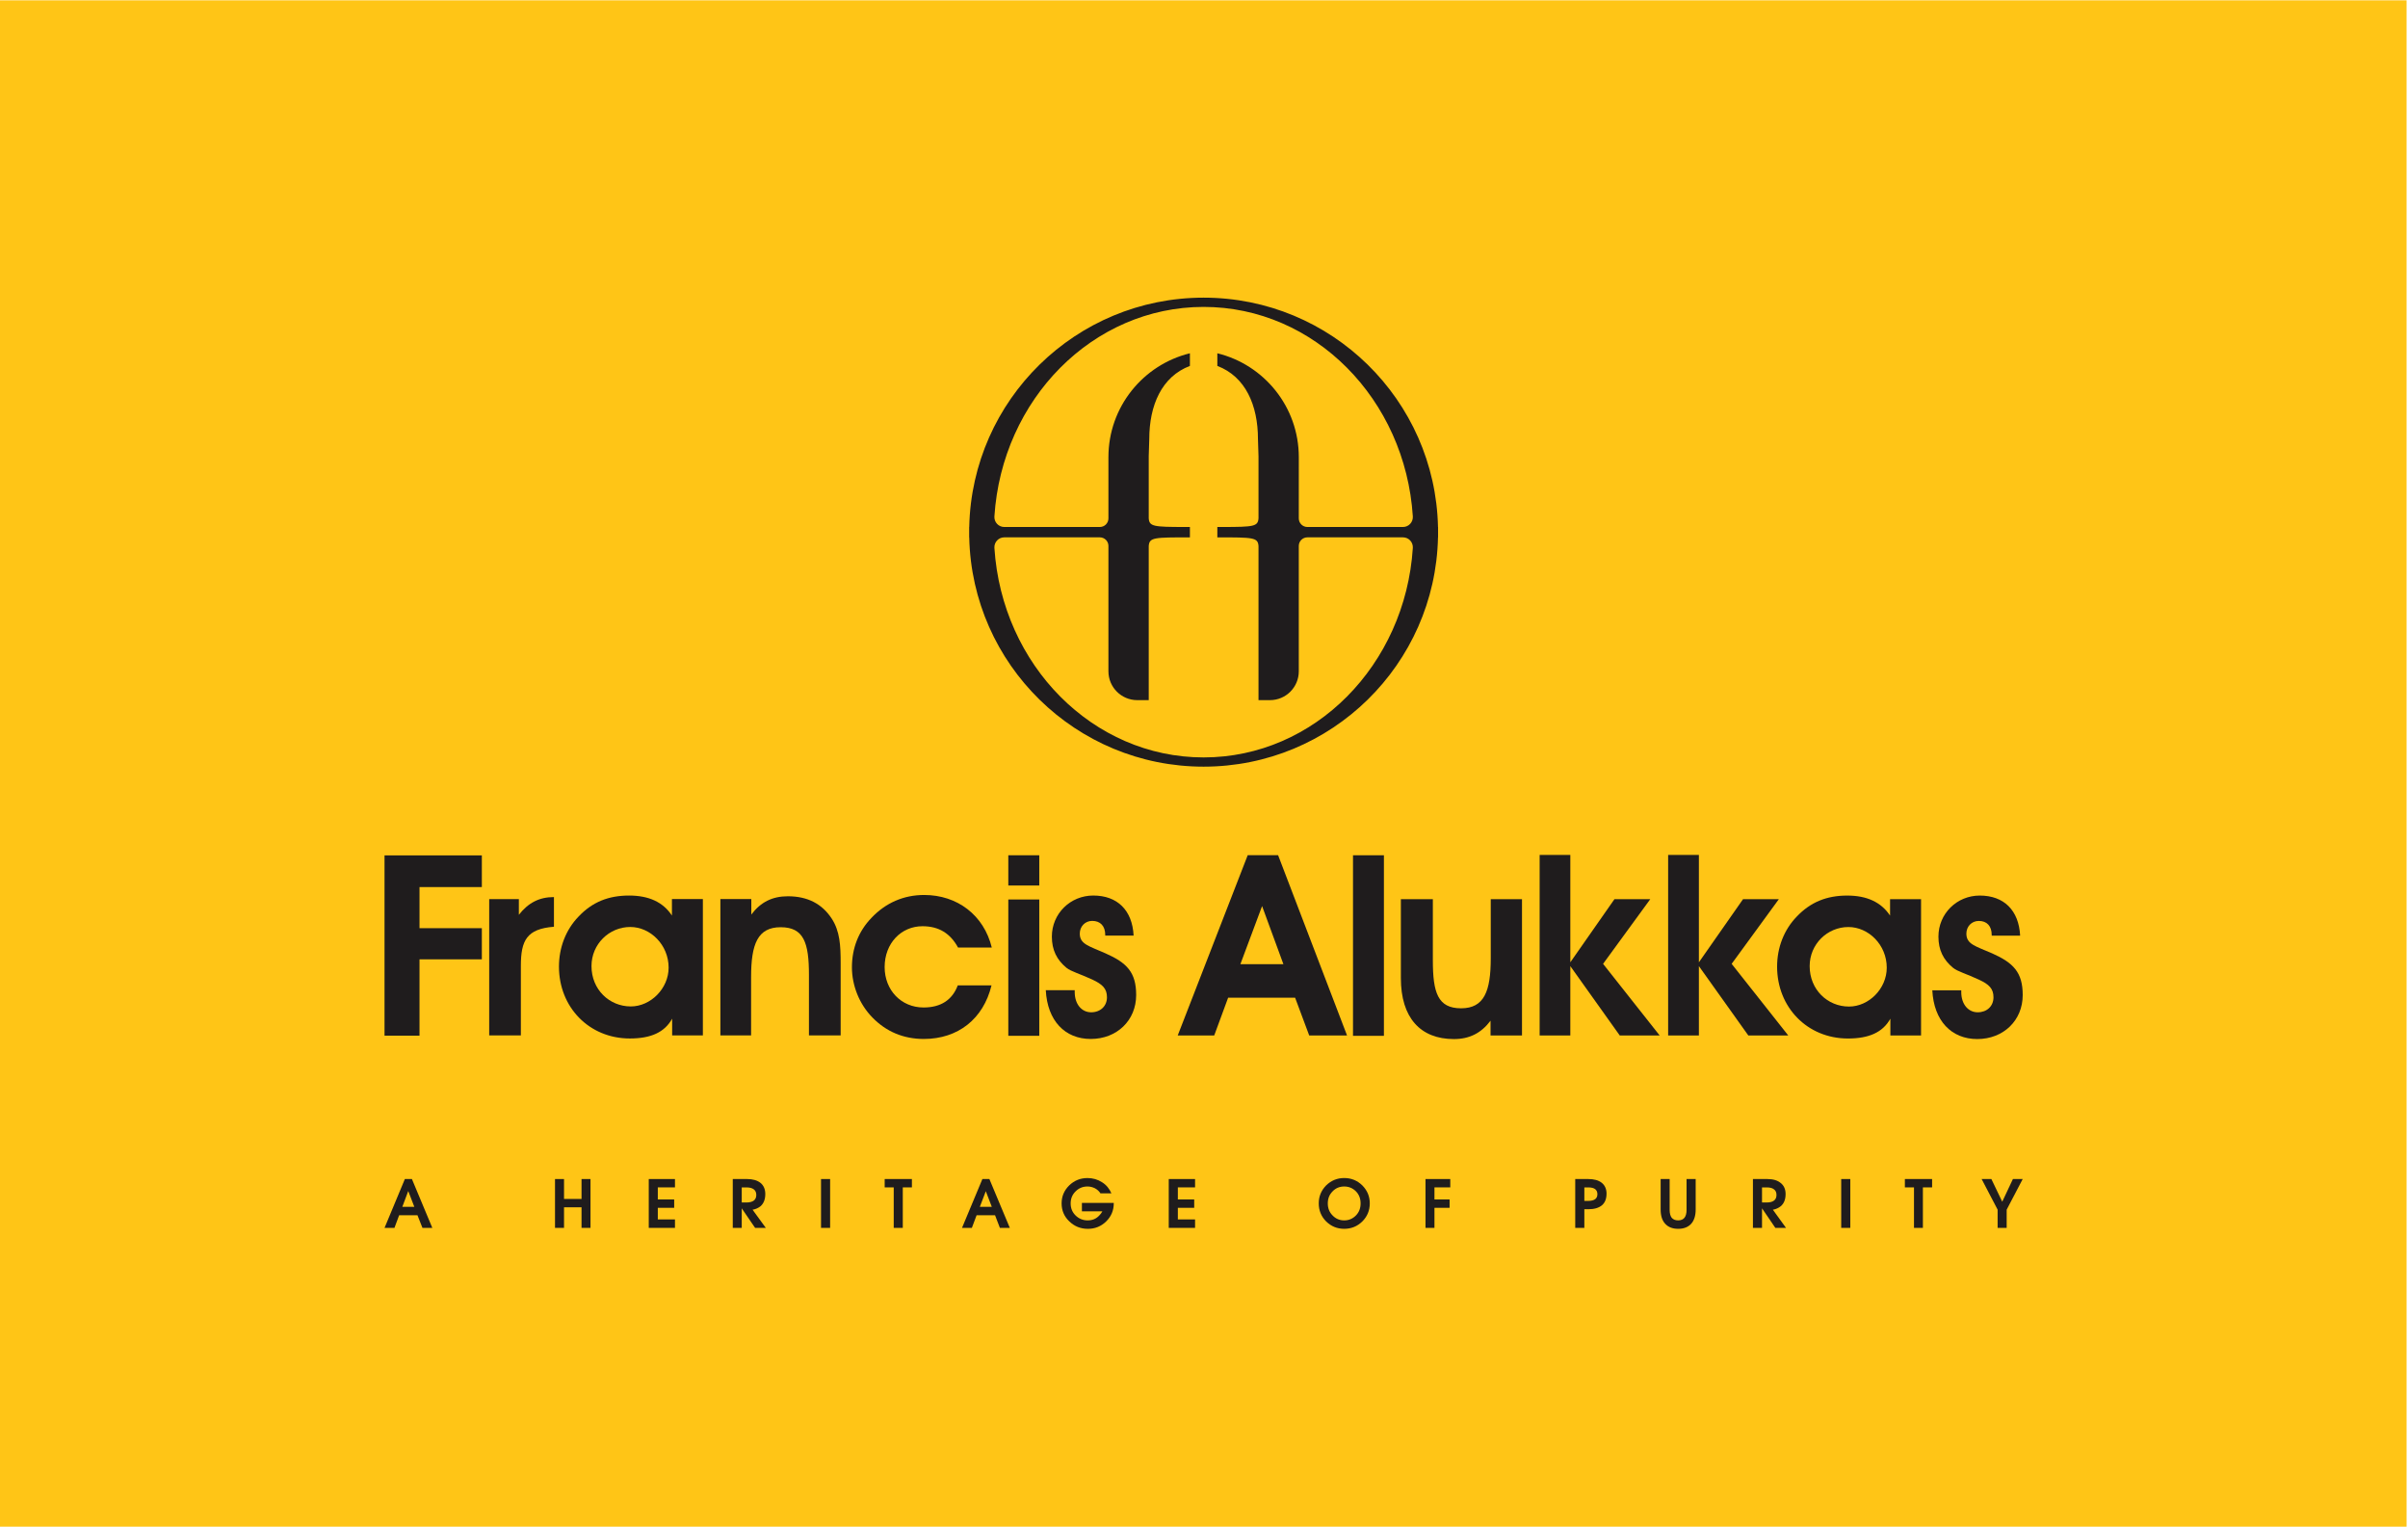 <?xml version="1.0" encoding="UTF-8" standalone="no"?>
<!DOCTYPE svg PUBLIC "-//W3C//DTD SVG 1.1//EN" "http://www.w3.org/Graphics/SVG/1.1/DTD/svg11.dtd">
<svg width="100%" height="100%" viewBox="0 0 2084 1321" version="1.1" xmlns="http://www.w3.org/2000/svg" xmlns:xlink="http://www.w3.org/1999/xlink" xml:space="preserve" xmlns:serif="http://www.serif.com/" style="fill-rule:evenodd;clip-rule:evenodd;stroke-linejoin:round;stroke-miterlimit:2;">
    <g transform="matrix(1,0,0,1,-6972.28,-3258.66)">
        <g>
            <g transform="matrix(-4.167,0,0,4.167,16027.9,-7.508)">
                <rect x="1673.35" y="783.881" width="500" height="317" style="fill:rgb(255,197,22);"/>
            </g>
            <g transform="matrix(4.167,0,0,4.167,8025.82,3873.89)">
                <path d="M0,-74.286L0,-71.661C5.852,-69.448 8.439,-63.484 8.439,-56.467L8.551,-52.919L8.551,-40.025C8.434,-38.317 7.556,-38.225 1.121,-38.215L0,-38.215L0,-36.061C7.459,-36.061 8.424,-36.061 8.551,-34.255L8.551,-2.261L10.928,-2.261C14.238,-2.261 16.917,-4.944 16.917,-8.249L16.917,-34.284C16.917,-35.265 17.718,-36.065 18.698,-36.065L38.56,-36.065C39.749,-36.065 40.676,-35.056 40.603,-33.872C39.041,-9.564 20.183,9.633 -2.849,9.633C-25.88,9.633 -44.733,-9.564 -46.301,-33.872C-46.373,-35.056 -45.446,-36.065 -44.257,-36.065L-24.4,-36.065C-23.415,-36.065 -22.619,-35.265 -22.619,-34.284L-22.619,-8.249C-22.619,-4.944 -19.935,-2.261 -16.63,-2.261L-14.248,-2.261L-14.248,-34.255C-14.122,-36.061 -13.156,-36.061 -5.697,-36.061L-5.697,-38.215L-6.818,-38.215C-13.253,-38.225 -14.131,-38.317 -14.248,-40.025L-14.248,-52.919L-14.136,-56.467C-14.136,-63.484 -11.55,-69.448 -5.697,-71.661L-5.697,-74.286C-15.408,-71.913 -22.619,-63.154 -22.619,-52.71L-22.619,-40.001C-22.619,-39.016 -23.415,-38.215 -24.4,-38.215L-44.257,-38.215C-45.446,-38.215 -46.373,-39.225 -46.301,-40.409C-44.733,-64.716 -25.88,-83.914 -2.849,-83.914C20.183,-83.914 39.041,-64.716 40.603,-40.409C40.676,-39.225 39.749,-38.215 38.56,-38.215L18.698,-38.215C17.718,-38.215 16.917,-39.016 16.917,-40.001L16.922,-52.71C16.922,-63.154 9.71,-71.913 0,-74.286M45.83,-38.215C45.257,-64.614 23.682,-85.836 -2.849,-85.836C-29.379,-85.836 -50.954,-64.614 -51.527,-38.215L-51.542,-38.215L-51.542,-36.065L-51.527,-36.065C-50.954,-9.671 -29.379,11.55 -2.849,11.55C23.682,11.55 45.257,-9.671 45.83,-36.065L45.844,-36.065L45.844,-38.215L45.83,-38.215Z" style="fill:rgb(31,28,29);fill-rule:nonzero;"/>
            </g>
            <g transform="matrix(4.167,0,0,4.167,7322.67,4321.1)">
                <path d="M0,-10.142L1.465,-10.142L5.702,0L3.654,0L2.62,-2.62L-1.189,-2.62L-2.164,0L-4.222,0L0,-10.142ZM-0.529,-4.367L1.965,-4.367L0.718,-7.614L0.689,-7.614L-0.529,-4.367Z" style="fill:rgb(31,28,29);fill-rule:nonzero;"/>
            </g>
            <g transform="matrix(4.167,0,0,4.167,7452.61,4321.1)">
                <path d="M0,-10.142L1.873,-10.142L1.873,-6.007L5.508,-6.007L5.508,-10.142L7.371,-10.142L7.371,0L5.508,0L5.508,-4.275L1.873,-4.275L1.873,0L0,0L0,-10.142Z" style="fill:rgb(31,28,29);fill-rule:nonzero;"/>
            </g>
            <g transform="matrix(4.167,0,0,4.167,7533.75,4278.84)">
                <path d="M0,10.142L0,0L5.445,0L5.445,1.732L1.878,1.732L1.878,4.241L5.28,4.241L5.28,5.973L1.878,5.973L1.878,8.385L5.445,8.385L5.445,10.142L0,10.142Z" style="fill:rgb(31,28,29);fill-rule:nonzero;"/>
            </g>
            <g transform="matrix(4.167,0,0,4.167,7606.45,4321.1)">
                <path d="M0,-10.142L2.975,-10.142C4.164,-10.142 5.1,-9.875 5.785,-9.322C6.43,-8.788 6.755,-8.002 6.755,-7.027C6.755,-5.901 6.411,-5.061 5.755,-4.488C5.323,-4.149 4.799,-3.892 4.115,-3.77L6.862,0L4.639,0L1.864,-4.061L1.864,0L0,0L0,-10.142ZM1.864,-5.275L2.829,-5.275C3.509,-5.275 4.018,-5.411 4.368,-5.668C4.702,-5.925 4.887,-6.313 4.887,-6.837C4.887,-7.371 4.702,-7.745 4.368,-8.002C4.018,-8.274 3.509,-8.405 2.829,-8.405L1.864,-8.405L1.864,-5.275Z" style="fill:rgb(31,28,29);fill-rule:nonzero;"/>
            </g>
            <g transform="matrix(4.167,0,0,4.167,7686.72,4321.1)">
                <rect x="-0.932" y="-10.142" width="1.888" height="10.142" style="fill:rgb(31,28,29);fill-rule:nonzero;"/>
            </g>
            <g transform="matrix(4.167,0,0,4.167,7745.75,4313.87)">
                <path d="M0,-6.673L-1.878,-6.673L-1.878,-8.41L3.776,-8.41L3.776,-6.673L1.883,-6.673L1.883,1.737L0,1.737L0,-6.673Z" style="fill:rgb(31,28,29);fill-rule:nonzero;"/>
            </g>
            <g transform="matrix(4.167,0,0,4.167,7822.49,4321.1)">
                <path d="M0,-10.142L1.451,-10.142L5.697,0L3.635,0L2.63,-2.62L-1.203,-2.62L-2.189,0L-4.232,0L0,-10.142ZM-0.534,-4.367L1.956,-4.367L0.708,-7.614L-0.534,-4.367Z" style="fill:rgb(31,28,29);fill-rule:nonzero;"/>
            </g>
            <g transform="matrix(4.167,0,0,4.167,7913.78,4277.98)">
                <path d="M0,10.545C-1.514,10.545 -2.786,10.031 -3.848,9.007C-4.935,7.983 -5.455,6.721 -5.455,5.265C-5.455,3.805 -4.935,2.582 -3.887,1.538C-2.829,0.514 -1.563,0 -0.087,0C1.029,0 2.033,0.291 2.931,0.864C3.858,1.436 4.465,2.218 4.887,3.178L2.611,3.178C2.349,2.742 1.951,2.392 1.48,2.13C0.99,1.888 0.476,1.752 -0.073,1.752C-1.053,1.752 -1.883,2.091 -2.553,2.771C-3.247,3.445 -3.577,4.285 -3.577,5.265C-3.577,6.255 -3.247,7.09 -2.553,7.769C-1.859,8.444 -1.034,8.793 -0.044,8.793C0.917,8.793 1.732,8.473 2.373,7.769C2.635,7.517 2.844,7.221 3.009,6.91L-1.238,6.91L-1.238,5.158L5.377,5.158L5.377,5.265C5.377,6.721 4.848,7.983 3.8,9.007C2.761,10.031 1.485,10.545 0.01,10.545L0,10.545Z" style="fill:rgb(31,28,29);fill-rule:nonzero;"/>
            </g>
            <g transform="matrix(4.167,0,0,4.167,7983.78,4278.84)">
                <path d="M0,10.142L0,0L5.464,0L5.464,1.732L1.888,1.732L1.888,4.241L5.285,4.241L5.285,5.973L1.888,5.973L1.888,8.385L5.464,8.385L5.464,10.142L0,10.142Z" style="fill:rgb(31,28,29);fill-rule:nonzero;"/>
            </g>
            <g transform="matrix(4.167,0,0,4.167,8119.96,4284.37)">
                <path d="M0,7.469C-1.019,6.445 -1.529,5.188 -1.529,3.728C-1.529,2.272 -1.019,1.049 0,0.001C1.048,-1.018 2.291,-1.538 3.761,-1.538C5.236,-1.538 6.483,-1.018 7.527,0.001C8.555,1.049 9.07,2.272 9.07,3.728C9.07,5.188 8.555,6.445 7.527,7.469C6.483,8.498 5.236,9.007 3.761,9.007C2.291,9.007 1.048,8.498 0,7.469M6.197,6.232C6.857,5.552 7.163,4.717 7.163,3.728C7.163,2.752 6.857,1.913 6.197,1.233C5.527,0.559 4.717,0.219 3.761,0.219C2.805,0.219 1.985,0.559 1.344,1.233C0.665,1.913 0.349,2.752 0.349,3.728C0.349,4.717 0.665,5.552 1.344,6.232C1.985,6.911 2.805,7.26 3.761,7.26C4.717,7.26 5.527,6.911 6.197,6.232" style="fill:rgb(31,28,29);fill-rule:nonzero;"/>
            </g>
            <g transform="matrix(4.167,0,0,4.167,8205.98,4278.84)">
                <path d="M0,10.142L0,0L5.144,0L5.144,1.732L1.859,1.732L1.859,4.241L5.003,4.241L5.003,5.973L1.859,5.973L1.859,10.142L0,10.142Z" style="fill:rgb(31,28,29);fill-rule:nonzero;"/>
            </g>
            <g transform="matrix(4.167,0,0,4.167,8335.56,4321.1)">
                <path d="M0,-10.142L2.698,-10.142C3.897,-10.142 4.838,-9.895 5.508,-9.361C6.153,-8.841 6.503,-8.075 6.503,-7.119C6.503,-6.037 6.182,-5.226 5.537,-4.683C4.882,-4.149 3.95,-3.872 2.698,-3.872L1.893,-3.872L1.893,0L0,0L0,-10.142ZM1.893,-5.6L2.698,-5.6C3.334,-5.6 3.819,-5.731 4.135,-5.954C4.445,-6.192 4.605,-6.541 4.605,-6.997C4.605,-7.468 4.445,-7.803 4.135,-8.055C3.819,-8.288 3.334,-8.405 2.698,-8.405L1.893,-8.405L1.893,-5.6Z" style="fill:rgb(31,28,29);fill-rule:nonzero;"/>
            </g>
            <g transform="matrix(4.167,0,0,4.167,8439.8,4295.52)">
                <path d="M0,2.329C0,3.615 -0.32,4.61 -0.946,5.304C-1.582,5.983 -2.475,6.333 -3.635,6.333C-4.809,6.333 -5.687,5.983 -6.313,5.304C-6.969,4.61 -7.274,3.615 -7.274,2.329L-7.274,-4.004L-5.406,-4.004L-5.406,2.421C-5.406,3.125 -5.251,3.688 -4.974,4.047C-4.659,4.396 -4.236,4.581 -3.635,4.581C-3.057,4.581 -2.62,4.396 -2.339,4.047C-2.043,3.688 -1.893,3.125 -1.893,2.421L-1.893,-4.004L0,-4.004L0,2.329Z" style="fill:rgb(31,28,29);fill-rule:nonzero;"/>
            </g>
            <g transform="matrix(4.167,0,0,4.167,8489.35,4321.1)">
                <path d="M0,-10.142L2.97,-10.142C4.188,-10.142 5.1,-9.875 5.765,-9.322C6.449,-8.788 6.784,-8.002 6.784,-7.027C6.784,-5.901 6.449,-5.061 5.765,-4.488C5.333,-4.149 4.814,-3.892 4.144,-3.77L6.871,0L4.654,0L1.888,-4.061L1.888,0L0,0L0,-10.142ZM1.888,-5.275L2.849,-5.275C3.547,-5.275 4.042,-5.411 4.372,-5.668C4.722,-5.925 4.892,-6.313 4.892,-6.837C4.892,-7.371 4.722,-7.745 4.372,-8.002C4.042,-8.274 3.547,-8.405 2.849,-8.405L1.888,-8.405L1.888,-5.275Z" style="fill:rgb(31,28,29);fill-rule:nonzero;"/>
            </g>
            <g transform="matrix(4.167,0,0,4.167,8569.73,4321.1)">
                <rect x="-0.956" y="-10.142" width="1.888" height="10.142" style="fill:rgb(31,28,29);fill-rule:nonzero;"/>
            </g>
            <g transform="matrix(4.167,0,0,4.167,8628.74,4313.87)">
                <path d="M0,-6.673L-1.893,-6.673L-1.893,-8.41L3.761,-8.41L3.761,-6.673L1.849,-6.673L1.849,1.737L0,1.737L0,-6.673Z" style="fill:rgb(31,28,29);fill-rule:nonzero;"/>
            </g>
            <g transform="matrix(4.167,0,0,4.167,8701.11,4294.61)">
                <path d="M0,2.572L-3.319,-3.785L-1.296,-3.785L0.961,0.922L3.179,-3.785L5.212,-3.785L1.883,2.572L1.883,6.357L0,6.357L0,2.572Z" style="fill:rgb(31,28,29);fill-rule:nonzero;"/>
            </g>
            <g transform="matrix(4.167,0,0,4.167,7423.06,4095.02)">
                <path d="M0,-0.15L0,14.287L-6.576,14.287L-6.576,-14.019L-0.417,-14.019L-0.417,-10.753C1.533,-13.238 3.805,-14.437 6.871,-14.437L6.871,-8.274C1.223,-7.842 0,-5.439 0,-0.15" style="fill:rgb(31,28,29);fill-rule:nonzero;"/>
            </g>
            <g transform="matrix(4.167,0,0,4.167,7553.99,4050.67)">
                <path d="M0,21.459C-1.582,24.303 -4.426,25.569 -8.793,25.569C-17.237,25.569 -23.507,19.081 -23.507,10.652C-23.507,6.692 -22.08,2.989 -19.45,0.267C-16.606,-2.752 -13.234,-4.11 -8.949,-4.11C-4.848,-4.11 -1.888,-2.752 -0.044,0.044L-0.044,-3.378L6.381,-3.378L6.381,24.929L0,24.929L0,21.459ZM-8.585,18.916C-4.489,18.916 -0.733,15.223 -0.733,10.861C-0.733,6.115 -4.528,2.417 -8.701,2.417C-13.064,2.417 -16.752,5.964 -16.752,10.535C-16.752,15.437 -13.02,18.916 -8.585,18.916" style="fill:rgb(31,28,29);fill-rule:nonzero;"/>
            </g>
            <g transform="matrix(4.167,0,0,4.167,7622.5,4138.74)">
                <path d="M0,-21.299C1.951,-23.89 4.372,-25.094 7.585,-25.094C11.705,-25.094 14.704,-23.512 16.703,-20.455C18.411,-17.824 18.557,-14.874 18.557,-11.171L18.557,3.795L11.972,3.795L11.972,-8.75C11.972,-15.447 10.904,-18.669 6.105,-18.669C1.32,-18.669 -0.044,-15.175 -0.044,-8.332L-0.044,3.795L-6.425,3.795L-6.425,-24.512L0,-24.512L0,-21.299Z" style="fill:rgb(31,28,29);fill-rule:nonzero;"/>
            </g>
            <g transform="matrix(4.167,0,0,4.167,7770.65,4130.6)">
                <path d="M0,-16.922C-4.421,-16.922 -7.862,-13.394 -7.862,-8.439C-7.862,-3.65 -4.421,-0.049 0.218,-0.049C3.785,-0.049 6.173,-1.587 7.328,-4.635L14.335,-4.635C12.641,2.324 7.386,6.488 0.272,6.488C-3.965,6.488 -7.551,4.954 -10.38,2.052C-13.132,-0.733 -14.656,-4.635 -14.656,-8.381C-14.656,-12.341 -13.287,-15.869 -10.599,-18.659C-7.643,-21.78 -3.906,-23.41 0.354,-23.41C7.221,-23.41 12.748,-19.232 14.393,-12.491L7.386,-12.491C5.784,-15.442 3.382,-16.922 0,-16.922" style="fill:rgb(31,28,29);fill-rule:nonzero;"/>
            </g>
            <g transform="matrix(4.167,0,0,4.167,7902.39,4074.22)">
                <path d="M0,10.254C0,12.845 1.475,14.481 3.416,14.481C5.314,14.481 6.697,13.214 6.697,11.37C6.697,9.57 5.799,8.682 3.635,7.672C1.155,6.527 -0.786,5.993 -1.684,5.265C-3.741,3.581 -4.746,1.519 -4.746,-1.228C-4.746,-6.022 -0.903,-9.764 3.853,-9.764C8.861,-9.764 11.967,-6.711 12.234,-1.446L6.338,-1.446L6.338,-1.597C6.338,-3.441 5.314,-4.499 3.635,-4.499C2.16,-4.499 1.053,-3.353 1.053,-1.854C1.053,0.354 2.96,0.713 6.42,2.252C10.807,4.193 12.763,6.158 12.763,10.89C12.763,16.179 8.75,20.018 3.324,20.018C-2.053,20.018 -5.683,16.213 -6.008,9.885L0,9.885L0,10.254Z" style="fill:rgb(31,28,29);fill-rule:nonzero;"/>
            </g>
            <g transform="matrix(4.167,0,0,4.167,7305.07,4154.78)">
                <path d="M0,-37.434L20.212,-37.434L20.212,-30.854L7.265,-30.854L7.265,-22.318L20.212,-22.318L20.212,-15.849L7.265,-15.849L7.265,0L0,0L0,-37.434Z" style="fill:rgb(31,28,29);fill-rule:nonzero;"/>
            </g>
            <g transform="matrix(4.167,0,0,4.167,8023.12,3998.61)">
                <path d="M0,37.439L-7.58,37.439L6.959,0L13.267,0L27.588,37.439L19.731,37.439L16.8,29.592L2.892,29.592L0,37.439ZM9.943,10.569L5.435,22.633L14.369,22.633L9.943,10.569Z" style="fill:rgb(31,28,29);fill-rule:nonzero;"/>
            </g>
            <g transform="matrix(4.167,0,0,4.167,0,307.313)">
                <path d="M1882.63,885.859L1889.06,885.859L1889.06,892.138L1882.63,892.138L1882.63,885.859ZM1882.63,895.04L1889.06,895.04L1889.06,923.346L1882.63,923.346L1882.63,895.04Z" style="fill:rgb(31,28,29);fill-rule:nonzero;"/>
            </g>
            <g transform="matrix(4.167,0,0,4.167,0,307.338)">
                <rect x="1954.22" y="885.853" width="6.42" height="37.493" style="fill:rgb(31,28,29);"/>
            </g>
            <g transform="matrix(4.167,0,0,4.167,8262.27,4052.56)">
                <path d="M0,21.425C-1.951,24.012 -4.397,25.239 -7.604,25.239C-14.597,25.239 -18.625,20.789 -18.625,12.574L-18.625,-3.814L-11.982,-3.814L-11.982,8.881C-11.982,15.573 -10.972,18.848 -6.119,18.848C-1.32,18.848 0.044,15.315 0.044,8.463L0.044,-3.814L6.532,-3.814L6.532,24.492L0,24.492L0,21.425Z" style="fill:rgb(31,28,29);fill-rule:nonzero;"/>
            </g>
            <g transform="matrix(4.167,0,0,4.167,8304.76,3998.39)">
                <path d="M0,37.493L0,0L6.372,0L6.372,22.299L15.539,9.187L22.978,9.187L13.175,22.619L24.929,37.493L16.64,37.493L6.372,23.09L6.372,37.493L0,37.493Z" style="fill:rgb(31,28,29);fill-rule:nonzero;"/>
            </g>
            <g transform="matrix(4.167,0,0,4.167,8415.97,3998.39)">
                <path d="M0,37.493L0,0L6.386,0L6.386,22.299L15.558,9.187L22.993,9.187L13.19,22.619L24.948,37.493L16.655,37.493L6.386,23.09L6.386,37.493L0,37.493Z" style="fill:rgb(31,28,29);fill-rule:nonzero;"/>
            </g>
            <g transform="matrix(4.167,0,0,4.167,8608.3,4050.71)">
                <path d="M0,21.45C-1.587,24.294 -4.44,25.565 -8.818,25.565C-17.252,25.565 -23.526,19.082 -23.526,10.643C-23.526,6.688 -22.1,3 -19.465,0.272C-16.616,-2.741 -13.248,-4.115 -8.968,-4.115C-4.863,-4.115 -1.917,-2.741 -0.063,0.044L-0.063,-3.372L6.372,-3.372L6.372,24.934L0,24.934L0,21.45ZM-8.594,18.931C-4.479,18.931 -0.752,15.234 -0.752,10.861C-0.752,6.106 -4.542,2.417 -8.716,2.417C-13.083,2.417 -16.762,5.96 -16.762,10.536C-16.762,15.437 -13.035,18.931 -8.594,18.931" style="fill:rgb(31,28,29);fill-rule:nonzero;"/>
            </g>
            <g transform="matrix(4.167,0,0,4.167,8669.65,4074.24)">
                <path d="M0,10.268C0,12.84 1.475,14.475 3.416,14.475C5.323,14.475 6.692,13.209 6.692,11.365C6.692,9.579 5.794,8.676 3.644,7.686C1.16,6.526 -0.791,5.988 -1.679,5.26C-3.737,3.576 -4.741,1.523 -4.741,-1.233C-4.741,-6.023 -0.903,-9.764 3.843,-9.764C8.856,-9.764 11.962,-6.707 12.229,-1.432L6.323,-1.432L6.323,-1.592C6.323,-3.436 5.323,-4.494 3.644,-4.494C2.155,-4.494 1.062,-3.339 1.062,-1.859C1.062,0.359 2.955,0.727 6.43,2.246C10.802,4.207 12.763,6.153 12.763,10.899C12.763,16.174 8.754,20.032 3.324,20.032C-2.067,20.032 -5.697,16.222 -6.013,9.909L0,9.909L0,10.268Z" style="fill:rgb(31,28,29);fill-rule:nonzero;"/>
            </g>
        </g>
    </g>
</svg>
